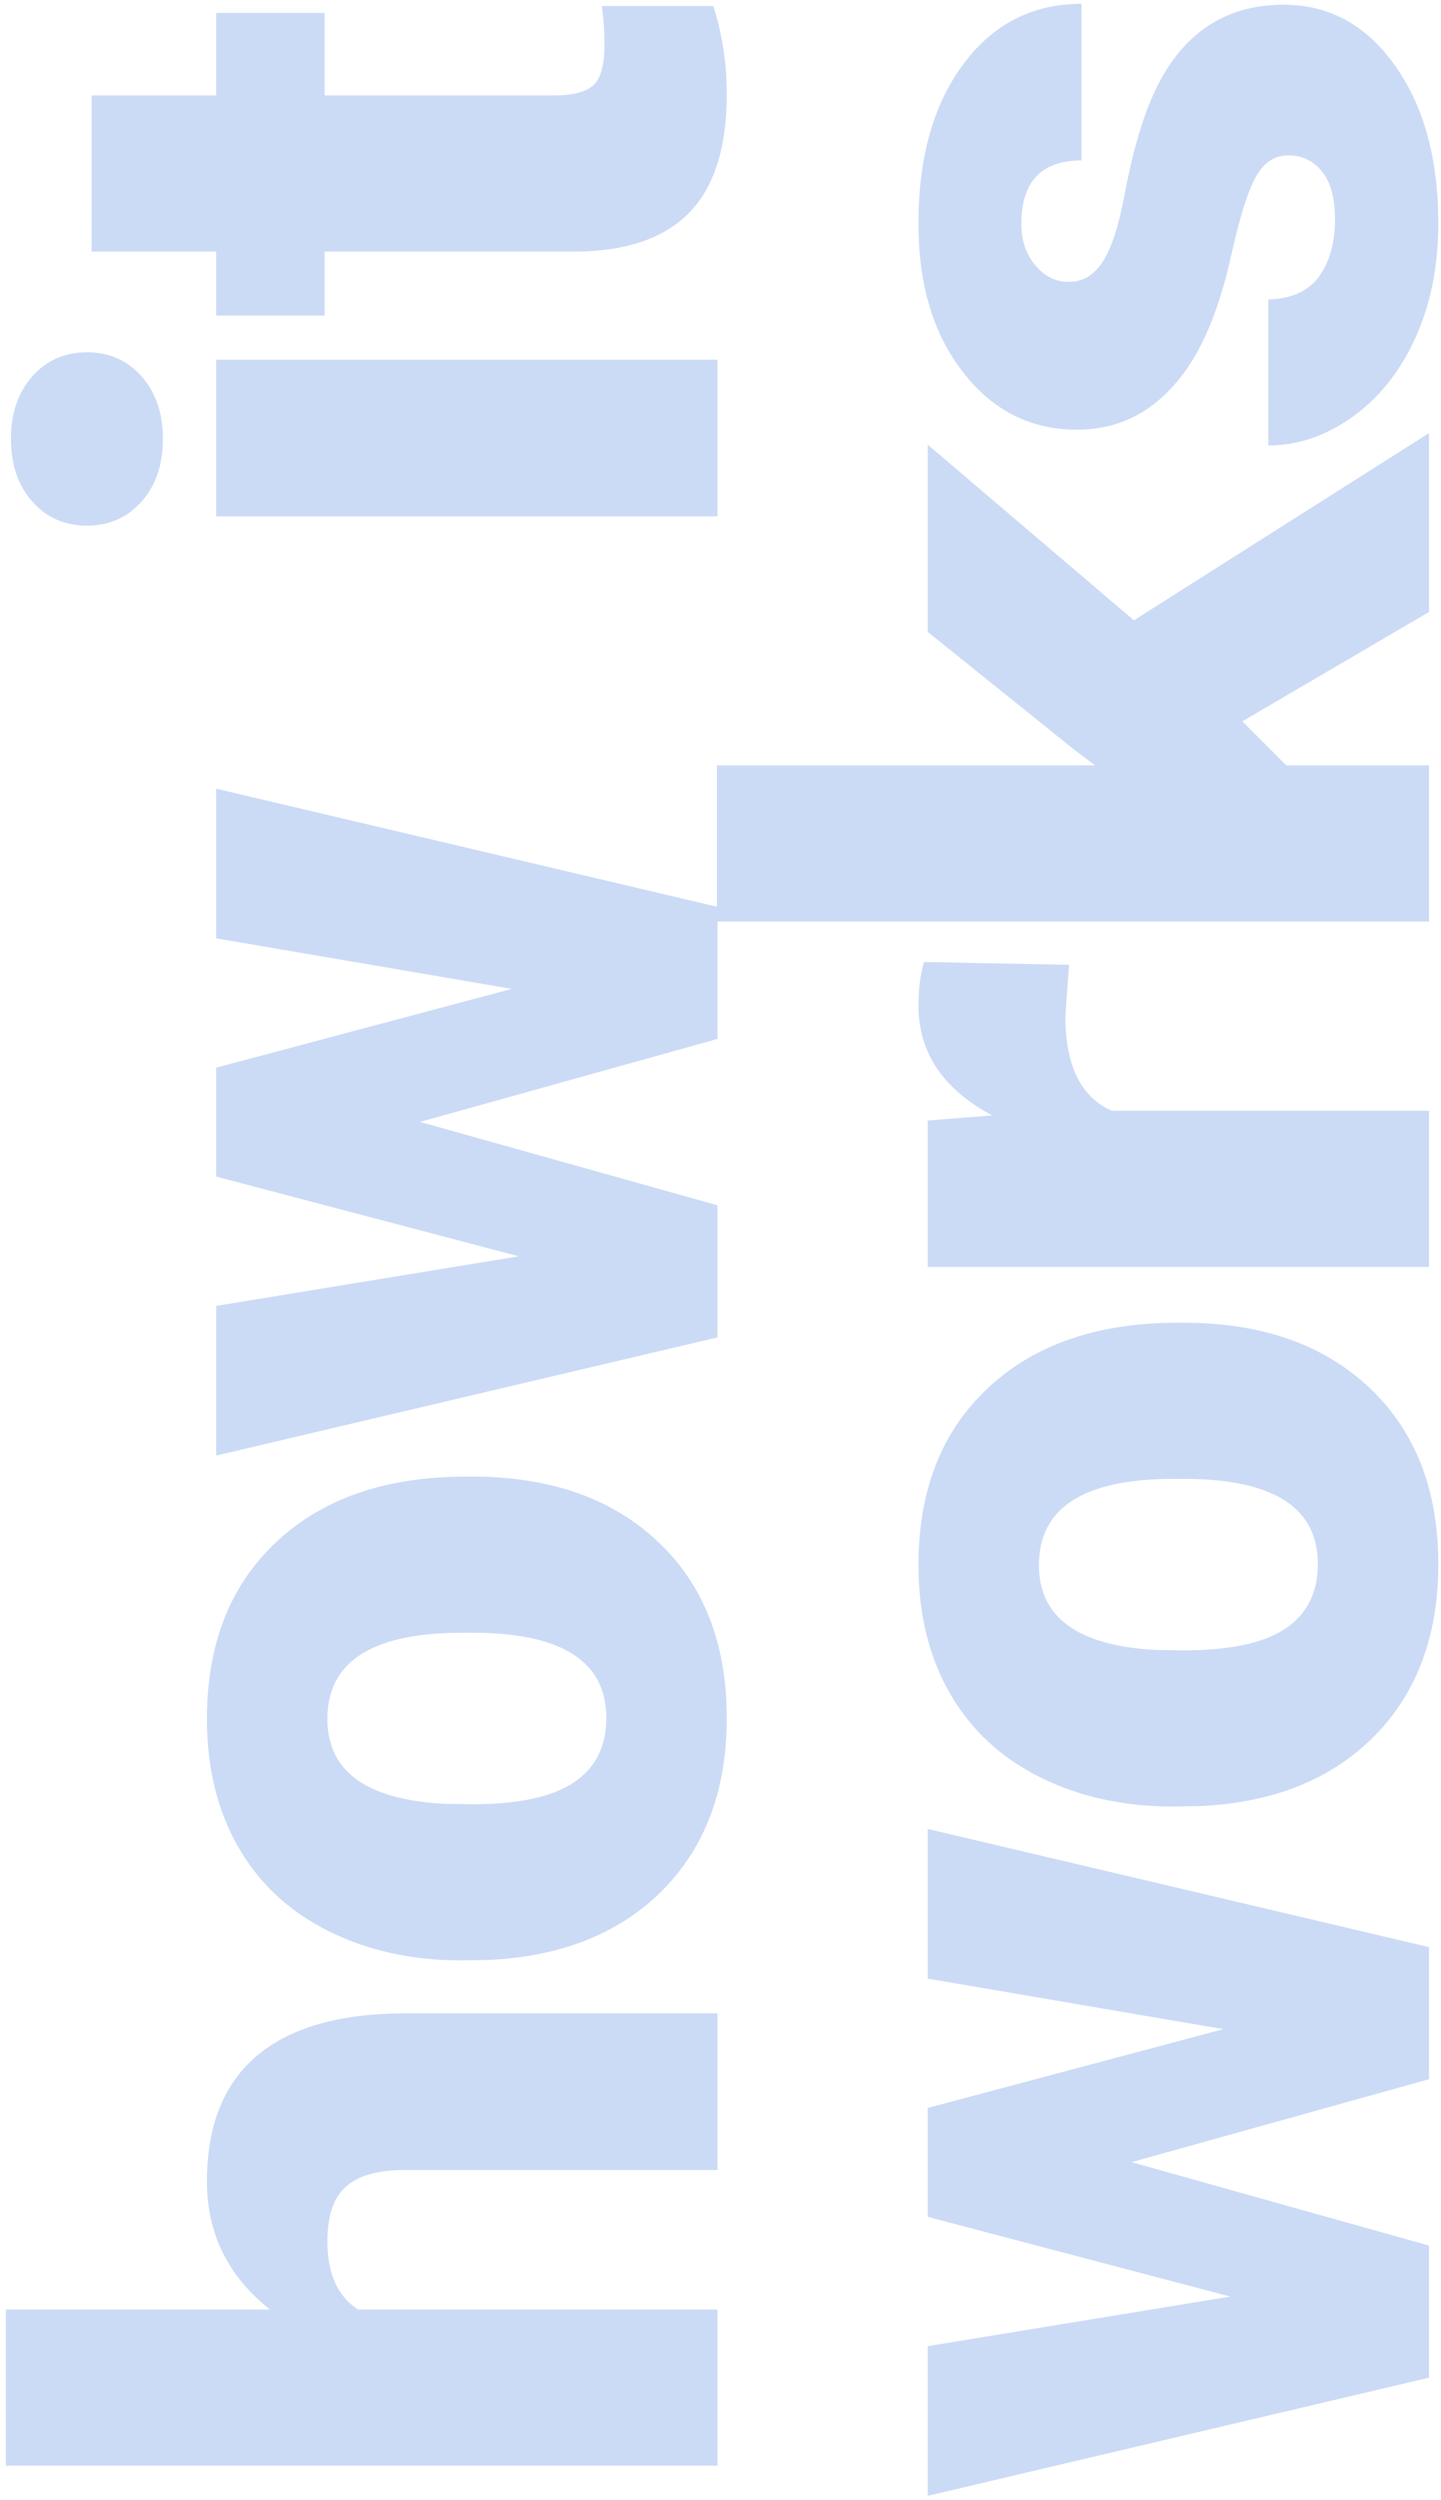 <svg fill="none" height="418" viewBox="0 0 241 418" width="241" xmlns="http://www.w3.org/2000/svg"><path d="m45.147 386.145c-7.026-5.579-10.538-12.708-10.538-21.387 0-9.246 2.738-16.22 8.214-20.921s13.56-7.103 24.254-7.207h52.924v26.191h-52.304c-4.443 0-7.697.904-9.764 2.712-2.118 1.808-3.177 4.882-3.177 9.221 0 5.373 1.705 9.17 5.114 11.391h60.131v26.114h-119.021l-0-26.114zm32.157-58.37c-8.369 0-15.807-1.627-22.317-4.882-6.561-3.254-11.597-7.929-15.11-14.025-3.513-6.096-5.269-13.251-5.269-21.464 0-12.553 3.9-22.446 11.701-29.678 7.749-7.232 18.313-10.848 31.693-10.848h.93c13.07 0 23.453 3.641 31.151 10.925 7.645 7.233 11.468 17.048 11.468 29.446 0 11.933-3.565 21.516-10.694 28.748-7.18 7.232-16.892 11.132-29.135 11.7zm1.627-26.113c7.749 0 13.431-1.214 17.047-3.642s5.424-6.019 5.424-10.771c0-9.299-7.155-14.051-21.464-14.258h-2.635c-15.033 0-22.549 4.804-22.549 14.413 0 8.73 6.483 13.457 19.45 14.18zm6.664-136.323-49.437-8.447v-25.028l83.842 19.759v22.084l-49.747 13.871 49.747 13.947v22.084l-83.842 19.76v-25.029l50.6-8.291-50.6-13.328v-18.21zm34.405-105.195v26.191h-83.842v-26.191zm-105.461 27.741c-3.719 0-6.767-1.343-9.144-4.029-2.376-2.686-3.564-6.173-3.564-10.461 0-4.288 1.188-7.775 3.564-10.461 2.376-2.686 5.424-4.029 9.144-4.029s6.767 1.343 9.144 4.029c2.376 2.686 3.564 6.173 3.564 10.461 0 4.288-1.188 7.775-3.564 10.461-2.376 2.686-5.424 4.029-9.144 4.029zm.775-71.93h20.844v-13.793h18.132v13.793h38.356c3.151 0 5.347-.568 6.587-1.705s1.86-3.384 1.86-6.741c0-2.583-.155-4.753-.465-6.509l18.675-0c1.498 4.701 2.247 9.609 2.247 14.723 0 8.989-2.118 15.627-6.354 19.914s-10.668 6.431-19.295 6.431h-41.611v10.693h-18.132v-10.693h-20.844zm189.281 323.311-49.437-8.446v-25.029l83.842 19.76v22.084l-49.747 13.87 49.747 13.948v22.084l-83.842 19.759v-25.028l50.6-8.292-50.6-13.327v-18.21zm-8.291-37.216c-8.369 0-15.807-1.627-22.316-4.882-6.561-3.254-11.598-7.929-15.111-14.025-3.512-6.096-5.269-13.251-5.269-21.464 0-12.553 3.9-22.446 11.701-29.678 7.749-7.232 18.313-10.848 31.693-10.848h.929c13.07 0 23.453 3.641 31.151 10.925 7.645 7.233 11.468 17.048 11.468 29.446 0 11.933-3.565 21.516-10.694 28.748-7.18 7.232-16.892 11.132-29.135 11.7zm1.627-26.113c7.749 0 13.432-1.214 17.048-3.642s5.424-6.019 5.424-10.771c0-9.299-7.155-14.051-21.464-14.258h-2.635c-15.033 0-22.549 4.804-22.549 14.413 0 8.73 6.483 13.457 19.45 14.18zm-19.139-114.627-.62 8.601c0 8.214 2.583 13.483 7.749 15.808h53.079v26.113h-83.842v-24.486l10.771-.852c-8.214-4.391-12.321-10.513-12.321-18.365 0-2.789.31-5.217.93-7.284zm28.98-40.703 7.362 7.362h23.866v26.113h-119.099v-26.113h63.23l-3.487-2.635-24.486-19.682v-31.305l34.482 29.368 49.36-31.305v29.91zm7.672-94.634c-2.222 0-4.004 1.162-5.347 3.487-1.343 2.325-2.738 6.741-4.184 13.25-1.447 6.509-3.332 11.882-5.657 16.117-2.376 4.236-5.243 7.465-8.601 9.686s-7.207 3.332-11.546 3.332c-7.697 0-14.025-3.177-18.984-9.531-5.011-6.354-7.517-14.671-7.517-24.951 0-11.055 2.506-19.94 7.517-26.656 5.01-6.716 11.597-10.073 19.759-10.073v26.191c-6.716 0-10.073 3.539-10.073 10.616 0 2.738.774 5.037 2.324 6.896 1.498 1.86 3.384 2.79 5.657 2.79 2.324 0 4.21-1.137 5.656-3.409 1.447-2.273 2.635-5.889 3.565-10.848.93-5.011 2.04-9.402 3.332-13.173 4.339-12.605 12.114-18.907 23.324-18.907 7.645 0 13.87 3.409 18.674 10.228 4.805 6.767 7.207 15.549 7.207 26.346 0 7.181-1.292 13.586-3.875 19.217s-6.095 10.022-10.538 13.173-9.118 4.727-14.025 4.727v-24.409c3.874-.103 6.715-1.395 8.523-3.874 1.757-2.48 2.635-5.657 2.635-9.531 0-3.564-.723-6.225-2.17-7.981-1.446-1.808-3.332-2.712-5.656-2.712z" fill="#c8d9f5" fill-opacity=".94"/></svg>